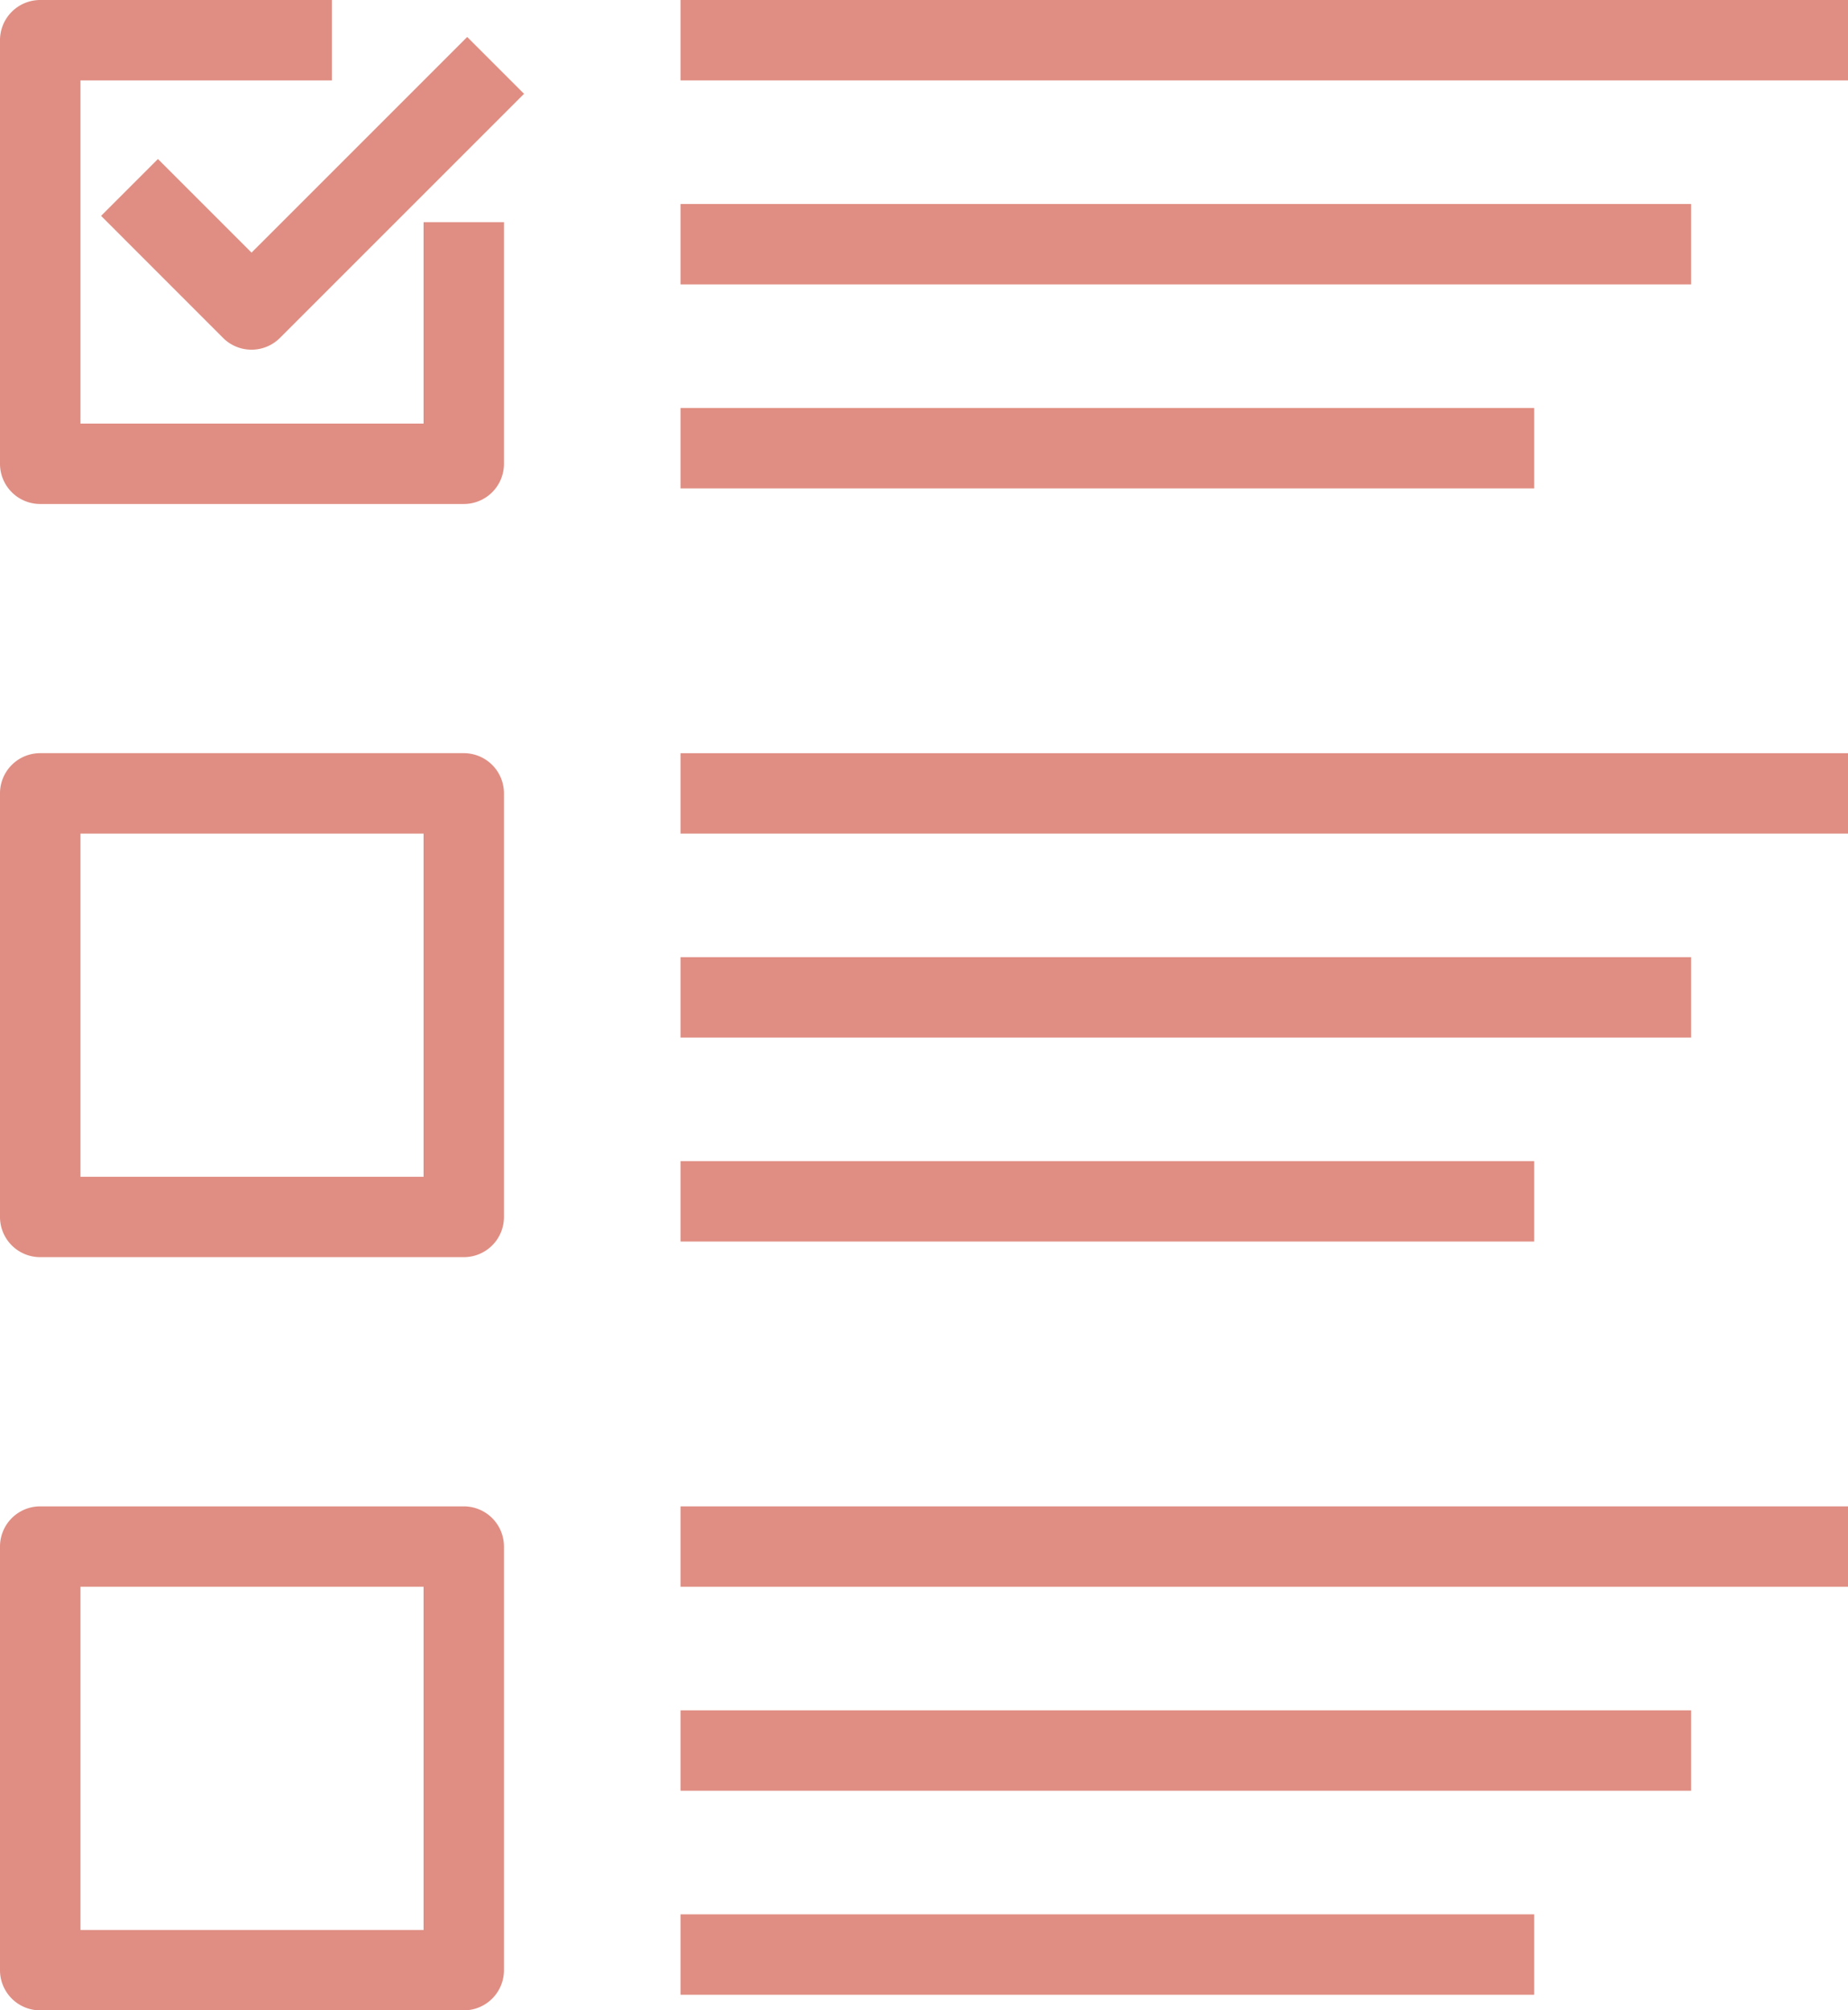 <svg xmlns="http://www.w3.org/2000/svg" width="94.572" height="102.875" viewBox="0 0 94.572 102.875">
  <g id="selected-with-choices" transform="translate(-2.582)">
    <g id="Gruppe_127" data-name="Gruppe 127" transform="translate(2.582)">
      <path id="Pfad_173" data-name="Pfad 173" d="M26.316,25.791H4.639a2.057,2.057,0,0,1-2.057-2.057V2.057A2.058,2.058,0,0,1,4.639,0H19.566V4.115H6.7V21.676H24.258V11.369h4.115V23.734A2.056,2.056,0,0,1,26.316,25.791Z" transform="translate(-2.582)" fill="#e08e83"/>
      <path id="Pfad_174" data-name="Pfad 174" d="M13.5,17.179a2.049,2.049,0,0,1-1.455-.6L5.8,10.331,8.709,7.422l4.79,4.79L24.536,1.177l2.909,2.909L14.954,16.576A2.052,2.052,0,0,1,13.5,17.179Z" transform="translate(-0.627 0.715)" fill="#e08e83"/>
      <rect id="Rechteck_52" data-name="Rechteck 52" width="59.746" height="4.115" transform="translate(34.826)" fill="#e08e83"/>
      <rect id="Rechteck_53" data-name="Rechteck 53" width="51.717" height="4.115" transform="translate(34.826 10.439)" fill="#e08e83"/>
      <rect id="Rechteck_54" data-name="Rechteck 54" width="43.688" height="4.115" transform="translate(34.826 20.877)" fill="#e08e83"/>
      <path id="Pfad_175" data-name="Pfad 175" d="M26.316,49.768H4.639a2.057,2.057,0,0,1-2.057-2.057V26.034a2.057,2.057,0,0,1,2.057-2.057H26.316a2.057,2.057,0,0,1,2.057,2.057V47.711A2.056,2.056,0,0,1,26.316,49.768ZM6.7,45.655H24.258V28.094H6.7Z" transform="translate(-2.582 14.564)" fill="#e08e83"/>
      <rect id="Rechteck_55" data-name="Rechteck 55" width="59.746" height="4.115" transform="translate(34.826 38.543)" fill="#e08e83"/>
      <rect id="Rechteck_56" data-name="Rechteck 56" width="51.717" height="4.115" transform="translate(34.826 48.98)" fill="#e08e83"/>
      <rect id="Rechteck_57" data-name="Rechteck 57" width="43.688" height="4.115" transform="translate(34.826 59.418)" fill="#e08e83"/>
      <path id="Pfad_176" data-name="Pfad 176" d="M26.316,73.746H4.639a2.057,2.057,0,0,1-2.057-2.057V50.012a2.057,2.057,0,0,1,2.057-2.057H26.316a2.057,2.057,0,0,1,2.057,2.057V71.689A2.056,2.056,0,0,1,26.316,73.746ZM6.7,69.631H24.258V52.07H6.7Z" transform="translate(-2.582 29.129)" fill="#e08e83"/>
      <rect id="Rechteck_58" data-name="Rechteck 58" width="59.746" height="4.115" transform="translate(34.826 77.084)" fill="#e08e83"/>
      <rect id="Rechteck_59" data-name="Rechteck 59" width="51.717" height="4.115" transform="translate(34.826 87.522)" fill="#e08e83"/>
      <rect id="Rechteck_60" data-name="Rechteck 60" width="43.688" height="4.115" transform="translate(34.826 97.961)" fill="#e08e83"/>
    </g>
  </g>
</svg>

